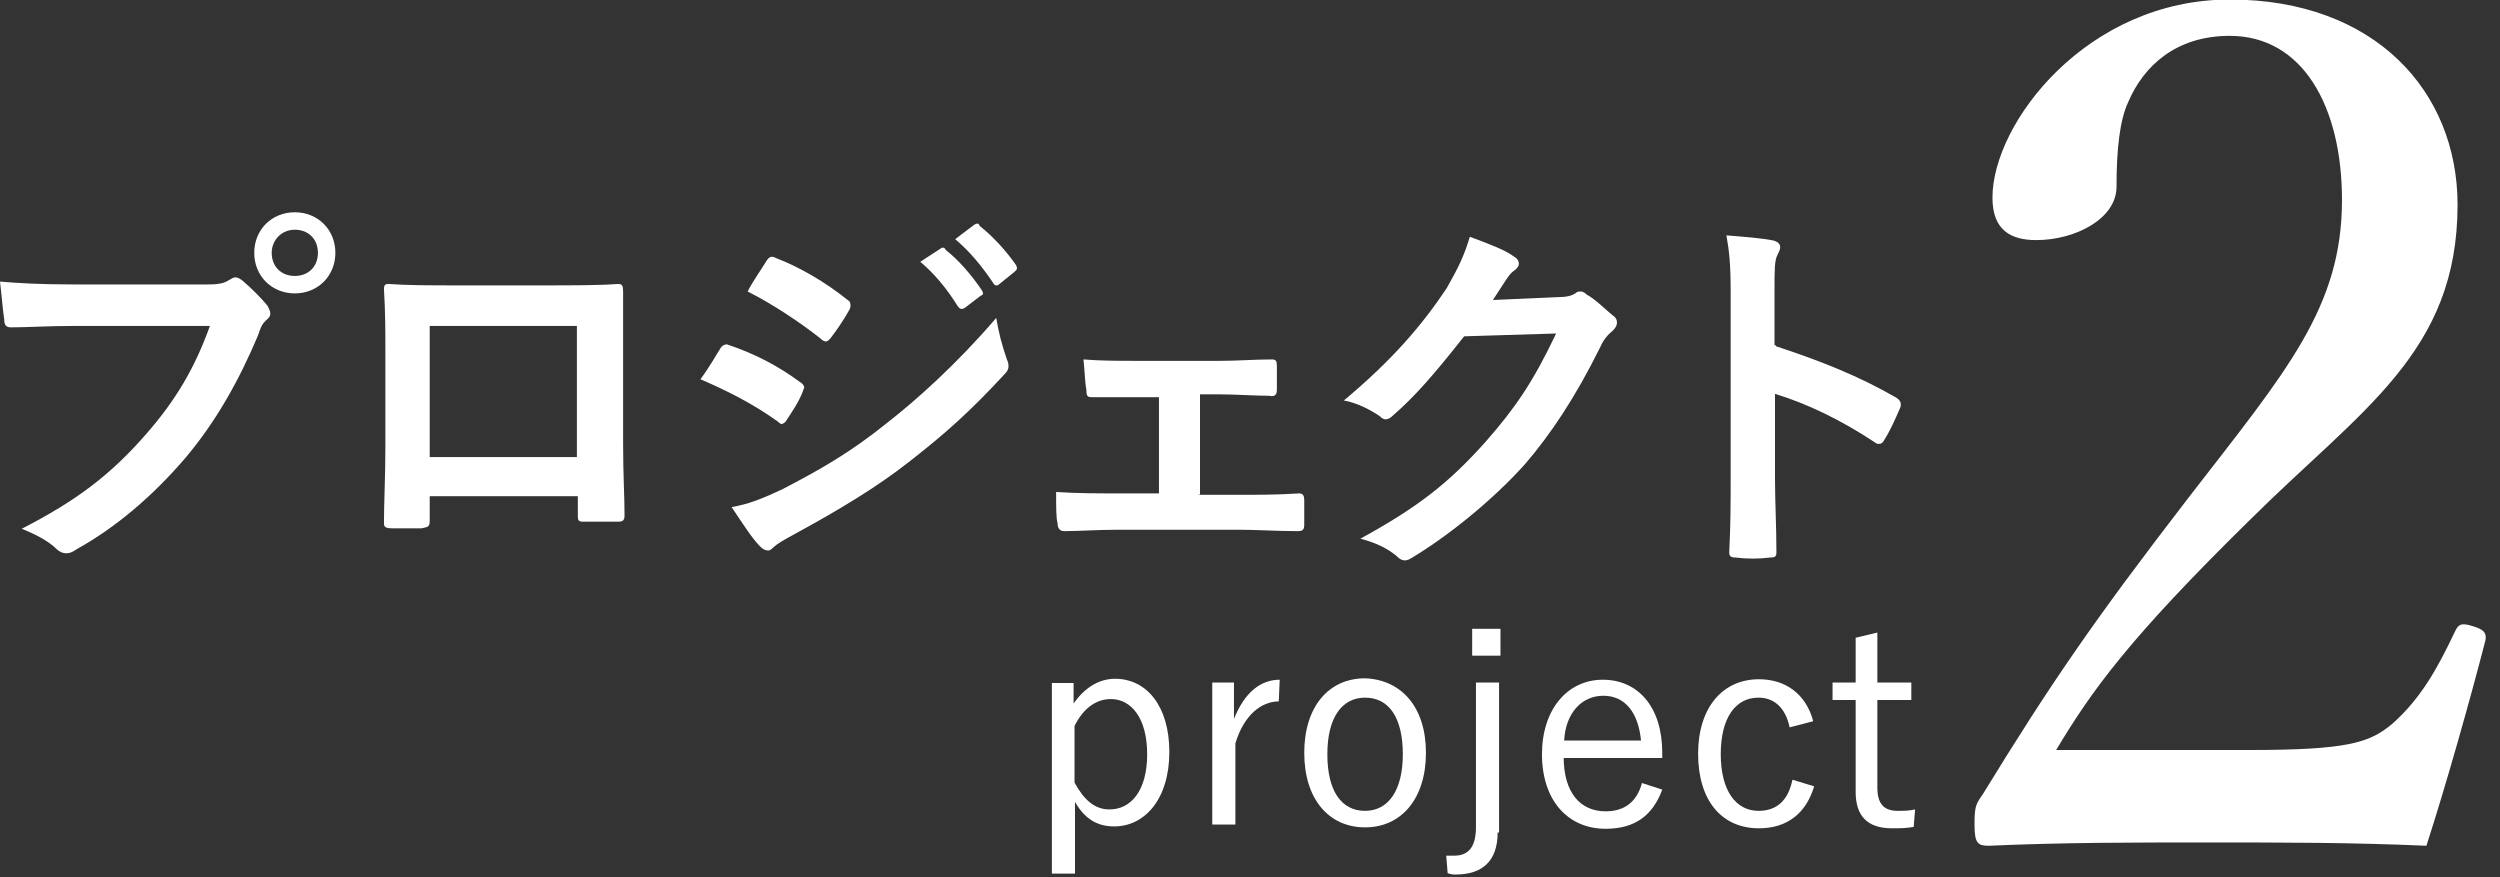 <?xml version="1.0" encoding="utf-8"?>
<!-- Generator: Adobe Illustrator 22.0.1, SVG Export Plug-In . SVG Version: 6.00 Build 0)  -->
<svg version="1.1" id="レイヤー_1" xmlns="http://www.w3.org/2000/svg" xmlns:xlink="http://www.w3.org/1999/xlink" x="0px"
	 y="0px" viewBox="0 0 530 186" style="enable-background:new 0 0 530 186;" xml:space="preserve">
<rect x="0" y="0" width="530" height="186" fill="#333333" stroke="none"/>
<style type="text/css">
	.st0{fill:#FFFFFF;}
</style>
<g>
	<g>
		<path class="st0" d="M15.5,69.1c-5.2,0-9.7,0.3-13.2,0.3c-1.1,0-1.4-0.6-1.4-1.7C0.6,66,0.3,62,0,59.7c3.7,0.3,8,0.6,15.5,0.6
			h28.7c2.3,0,3.4-0.3,4.3-0.9c0.6-0.3,0.9-0.6,1.4-0.6c0.6,0,0.9,0.3,1.4,0.6c2,1.7,4,3.7,5.4,5.4c0.3,0.6,0.6,1.1,0.6,1.7
			s-0.3,0.9-0.9,1.4c-0.9,0.9-1.1,1.4-1.7,3.2c-4,9.5-8.9,18.3-15.5,26.1c-6.9,8-14.6,14.6-22.9,19.2c-0.9,0.6-1.4,0.9-2.3,0.9
			c-0.6,0-1.4-0.3-2-0.9c-1.7-1.7-4.6-3.2-7.4-4.3c11.7-6,18.9-11.5,26.4-20.1c6.3-7.2,10.3-14,13.5-22.9
			C44.4,69.1,15.5,69.1,15.5,69.1z M71.1,53.6c0,4.9-3.7,8.6-8.6,8.6s-8.6-3.7-8.6-8.6s3.7-8.6,8.6-8.6S71.1,48.7,71.1,53.6z
			 M57.6,53.6c0,2.9,2,4.9,4.9,4.9s4.9-2,4.9-4.9s-2-4.9-4.9-4.9S57.6,51,57.6,53.6z"/>
		<path class="st0" d="M91.1,105.4v4.9c0,1.4-0.3,1.4-1.7,1.7c-2,0-4.3,0-6.3,0c-1.4,0-1.7-0.3-1.7-1.1c0-4.3,0.3-10,0.3-16V74.8
			c0-4.3,0-8.6-0.3-13.5c0-0.9,0.3-1.1,0.9-1.1c4.3,0.3,8.9,0.3,14.3,0.3h19.2c5.2,0,11.5,0,15.2-0.3c0.9,0,1.1,0.3,1.1,1.7
			c0,4,0,8.3,0,12.9V94c0,6.9,0.3,10.9,0.3,15.2c0,1.1-0.3,1.4-1.4,1.4c-2.3,0-4.9,0-7.4,0c-0.9,0-1.1-0.3-1.1-1.1v-4.3H91.1V105.4z
			 M122.3,69.1H91.1v27.8h31.2V69.1z"/>
		<path class="st0" d="M152.7,73.9c0.3-0.6,0.9-0.9,1.4-0.9c6,2,10.9,4.6,15.5,8c0.6,0.3,0.9,0.9,0.9,1.1c0,0.3-0.3,0.6-0.3,0.9
			c-0.9,2.3-2.3,4.3-3.4,6c-0.3,0.6-0.9,0.9-1.1,0.9s-0.6-0.3-0.9-0.6c-5.2-3.7-10.3-6.3-16.3-8.9C150.7,77.4,151.9,75.1,152.7,73.9
			z M165.9,103.7c7.7-4,14.3-7.7,22.1-14c6.3-4.9,14.9-12.6,23.2-22.3c0.6,3.4,1.1,5.4,2.3,8.9c0.3,0.6,0.3,1.1,0.3,1.4
			c0,0.6-0.3,1.1-0.9,1.7c-7.4,8-12.6,12.6-20.3,18.6c-6.9,5.4-14.6,10-24.1,15.2c-2,1.1-3.7,2-4.6,2.9c-0.6,0.6-0.9,0.6-1.1,0.6
			c-0.6,0-1.1-0.3-1.7-0.9c-1.7-1.7-3.7-4.9-6-8.3C158.5,106.9,161,106,165.9,103.7z M162.5,55.3c0.6-0.9,1.1-1.1,2-0.6
			c5.2,2,10.6,5.2,15.2,8.9c0.6,0.3,0.6,0.9,0.6,1.1c0,0.3,0,0.6-0.3,1.1c-1.1,2-2.9,4.6-4,6c-0.3,0.3-0.6,0.6-0.9,0.6
			c-0.3,0-0.9-0.3-1.1-0.6c-4.3-3.4-10.3-7.4-15.5-10C159.6,59.6,161.3,57.3,162.5,55.3z M199.4,52.7c0.3-0.3,0.9-0.3,1.1,0.3
			c2.6,2,5.4,5.2,7.7,8.6c0.3,0.6,0.3,0.9-0.3,1.1l-3.4,2.6c-0.6,0.3-0.9,0.3-1.4-0.3c-2.3-3.7-4.9-6.9-8-9.5L199.4,52.7z
			 M206.6,47.6c0.6-0.3,0.9-0.3,1.1,0.3c2.9,2.3,5.7,5.4,7.7,8.3c0.3,0.6,0.3,0.9-0.3,1.4l-3.2,2.6c-0.6,0.6-1.1,0.3-1.4-0.3
			c-2.3-3.4-4.9-6.6-8-9.2L206.6,47.6z"/>
		<path class="st0" d="M253.9,104.9h8.6c4,0,8.6,0,12.9-0.3c0.9,0,1.1,0.6,1.1,1.4c0,1.7,0,3.4,0,5.2c0,1.1-0.3,1.4-1.4,1.4
			c-4.3,0-8.9-0.3-12.6-0.3h-25.2c-4.9,0-8.3,0.3-11.7,0.3c-0.9,0-1.4-0.6-1.4-1.7c-0.3-1.1-0.3-3.2-0.3-6.6
			c4.6,0.3,8.6,0.3,13.8,0.3h8V84.2h-4.3c-3.4,0-6.3,0-10,0c-0.9,0-1.1-0.3-1.1-1.7c-0.3-1.4-0.3-3.4-0.6-6.3
			c3.4,0.3,7.7,0.3,11.2,0.3h17.8c3.7,0,7.4-0.3,10.9-0.3c0.9,0,1.1,0.3,1.1,1.4c0,1.7,0,3.4,0,4.9c0,1.1-0.3,1.7-1.7,1.4
			c-3.2,0-7.2-0.3-10.3-0.3h-4.3v21.2L253.9,104.9L253.9,104.9z"/>
		<path class="st0" d="M330.1,63c2,0,3.2-0.3,4-0.9c0.3-0.3,0.6-0.3,1.1-0.3c0.3,0,0.9,0.3,1.1,0.6c2,1.1,3.7,2.9,5.4,4.3
			c0.9,0.6,1.1,1.1,1.1,1.7s-0.3,1.1-0.9,1.7c-1.1,0.9-2,2-2.6,3.4c-5.4,10.9-10.6,18.6-16,24.9c-6.9,7.7-16.6,15.5-24.4,20.1
			c-0.6,0.3-0.9,0.3-1.1,0.3c-0.6,0-1.1-0.3-1.7-0.9c-2-1.7-4.6-2.9-7.7-3.7c12.6-6.9,18.9-12,26.6-20.6c6.3-7.2,10-12.6,14.9-22.9
			l-19.5,0.6C304,79.4,300,84,295.4,88c-0.6,0.6-1.1,0.9-1.7,0.9c-0.3,0-0.9-0.3-1.1-0.6c-2-1.4-4.9-2.9-7.7-3.4
			c10.3-8.6,16.6-16,21.8-23.8c2.6-4.6,3.7-6.9,4.9-10.9c4.6,1.7,7.7,2.9,9.5,4.3c0.6,0.3,0.9,0.9,0.9,1.4s-0.3,0.9-0.9,1.4
			c-0.9,0.6-1.4,1.4-2,2.3c-0.9,1.4-1.7,2.6-2.6,4L330.1,63z"/>
		<path class="st0" d="M376.5,73.4c9.7,3.2,17.5,6.3,25.5,10.9c0.9,0.6,1.1,1.1,0.9,2c-1.1,2.6-2.3,5.2-3.4,6.9
			c-0.3,0.6-0.6,0.9-1.1,0.9c-0.3,0-0.6,0-0.9-0.3c-7.4-4.9-14.6-8.3-21.2-10.3v17.8c0,5.2,0.3,10,0.3,15.8c0,0.9-0.3,1.1-1.4,1.1
			c-2.3,0.3-4.9,0.3-7.2,0c-1.1,0-1.4-0.3-1.4-1.1c0.3-6,0.3-10.6,0.3-15.8V61.9c0-6-0.3-8.6-0.9-12c3.7,0.3,7.7,0.6,10,1.1
			c1.1,0.3,1.4,0.9,1.4,1.4s-0.3,1.1-0.6,1.7c-0.6,1.1-0.6,3.2-0.6,7.4v11.7h0.3V73.4z"/>
	</g>
</g>
<g>
	<g>
		<path class="st0" d="M227.5,149.3c2.3-3.4,5.4-5.4,8.9-5.4c6.6,0,11.5,5.7,11.5,15.5c0,10-5.2,15.8-11.7,15.8
			c-3.7,0-6.3-1.7-8.3-5.2v15.2H223v-40.4h4.6v4.5H227.5z M227.8,165.9c2,3.7,4.3,5.7,7.4,5.7c4.6,0,8-4,8-11.7s-3.4-11.7-7.7-11.7
			c-2.9,0-5.7,1.7-7.7,5.7V165.9z"/>
		<path class="st0" d="M271.1,148.7c-3.7,0-7.4,2.9-9.2,8.9v17.2H257v-30.1h4.6v7.7c2.3-5.7,5.7-8.3,9.7-8.3L271.1,148.7z"/>
		<path class="st0" d="M302.3,159.6c0,9.7-5.2,15.8-12.9,15.8s-12.9-6-12.9-15.8s5.2-15.8,12.9-15.8
			C297.1,144.1,302.3,149.9,302.3,159.6z M281.4,159.9c0,7.7,2.9,12,8,12c4.9,0,8-4.3,8-12s-2.9-12-8-12
			C284.5,147.9,281.4,152.1,281.4,159.9z"/>
		<path class="st0" d="M317.5,176.5c0,6-3.2,8.9-8.9,8.9c-0.6,0-0.9,0-1.7-0.3l-0.3-3.7c0.6,0,1.1,0,1.7,0c2.9,0,4.6-1.7,4.6-6
			v-30.7h4.9v31.8H317.5z M318.1,139h-6v-5.7h6V139z"/>
		<path class="st0" d="M331.5,160.5c0,7.4,3.4,11.5,8.9,11.5c4,0,6.6-2,7.7-6l4.3,1.4c-2,5.4-5.7,8.3-12,8.3c-8,0-13.5-6-13.5-15.8
			c0-9.5,5.4-15.8,12.9-15.8c7.4,0,12.6,5.7,12.6,15.5v1.1h-20.9V160.5z M347.9,157c-0.6-6-3.4-9.5-8-9.5s-8,3.7-8.3,9.5H347.9z"/>
		<path class="st0" d="M379.4,154.2c-0.9-4.3-3.4-6.3-6.6-6.3c-4.9,0-8,4.3-8,12s3.2,12,8,12c4,0,6.3-2.3,7.2-6.6l4.6,1.4
			c-1.7,5.7-5.7,8.9-11.7,8.9c-8,0-12.9-6-12.9-15.8s5.2-15.8,12.9-15.8c5.7,0,10,3.2,11.5,8.9L379.4,154.2z"/>
		<path class="st0" d="M398,144.7h7.2v3.7H398V167c0,3.4,1.4,4.9,4.3,4.9c1.4,0,2.3,0,3.7-0.3l-0.3,3.7c-1.7,0.3-2.9,0.3-4.6,0.3
			c-5.2,0-7.7-2.6-7.7-7.7v-19.5h-4.9v-3.7h4.9v-9.5l4.6-1.1V144.7z"/>
	</g>
</g>
<g>
	<g>
		<path class="st0" d="M476.8,159c20.8,0,25.5-1.5,30.3-5.5c6-5.3,9.5-11.5,13.3-19.5c0.8-1.8,1.5-2,4-1.2c2.3,0.7,2.8,1.5,2.5,3
			c-3.3,12.8-8.3,30.5-12.5,43.5c-16-0.7-30.3-0.7-46.3-0.7c-16.3,0-30.5,0-46.5,0.7c-2.3,0-3-0.5-3-4.5c0-4,0.3-4.3,1.8-6.5
			c14.3-23.3,23.3-36.5,43.8-63.1c20.5-26.5,32.3-40,32.3-62.8c0-19.8-8.3-34.8-23.8-34.8c-11.5,0-18.3,6.5-21.5,14
			c-1.8,3.8-2.5,10-2.5,18c0,6.8-8.8,11.3-17,11.3c-5.3,0-9.3-2-9.3-9c0-15.8,20-42,50.3-42c30.8,0,48.3,19.5,48.3,43.5
			c0,31.3-20.3,43.3-43.8,66.6c-26,25.5-33.8,36.5-41.3,49H476.8z"/>
	</g>
</g>
</svg>
